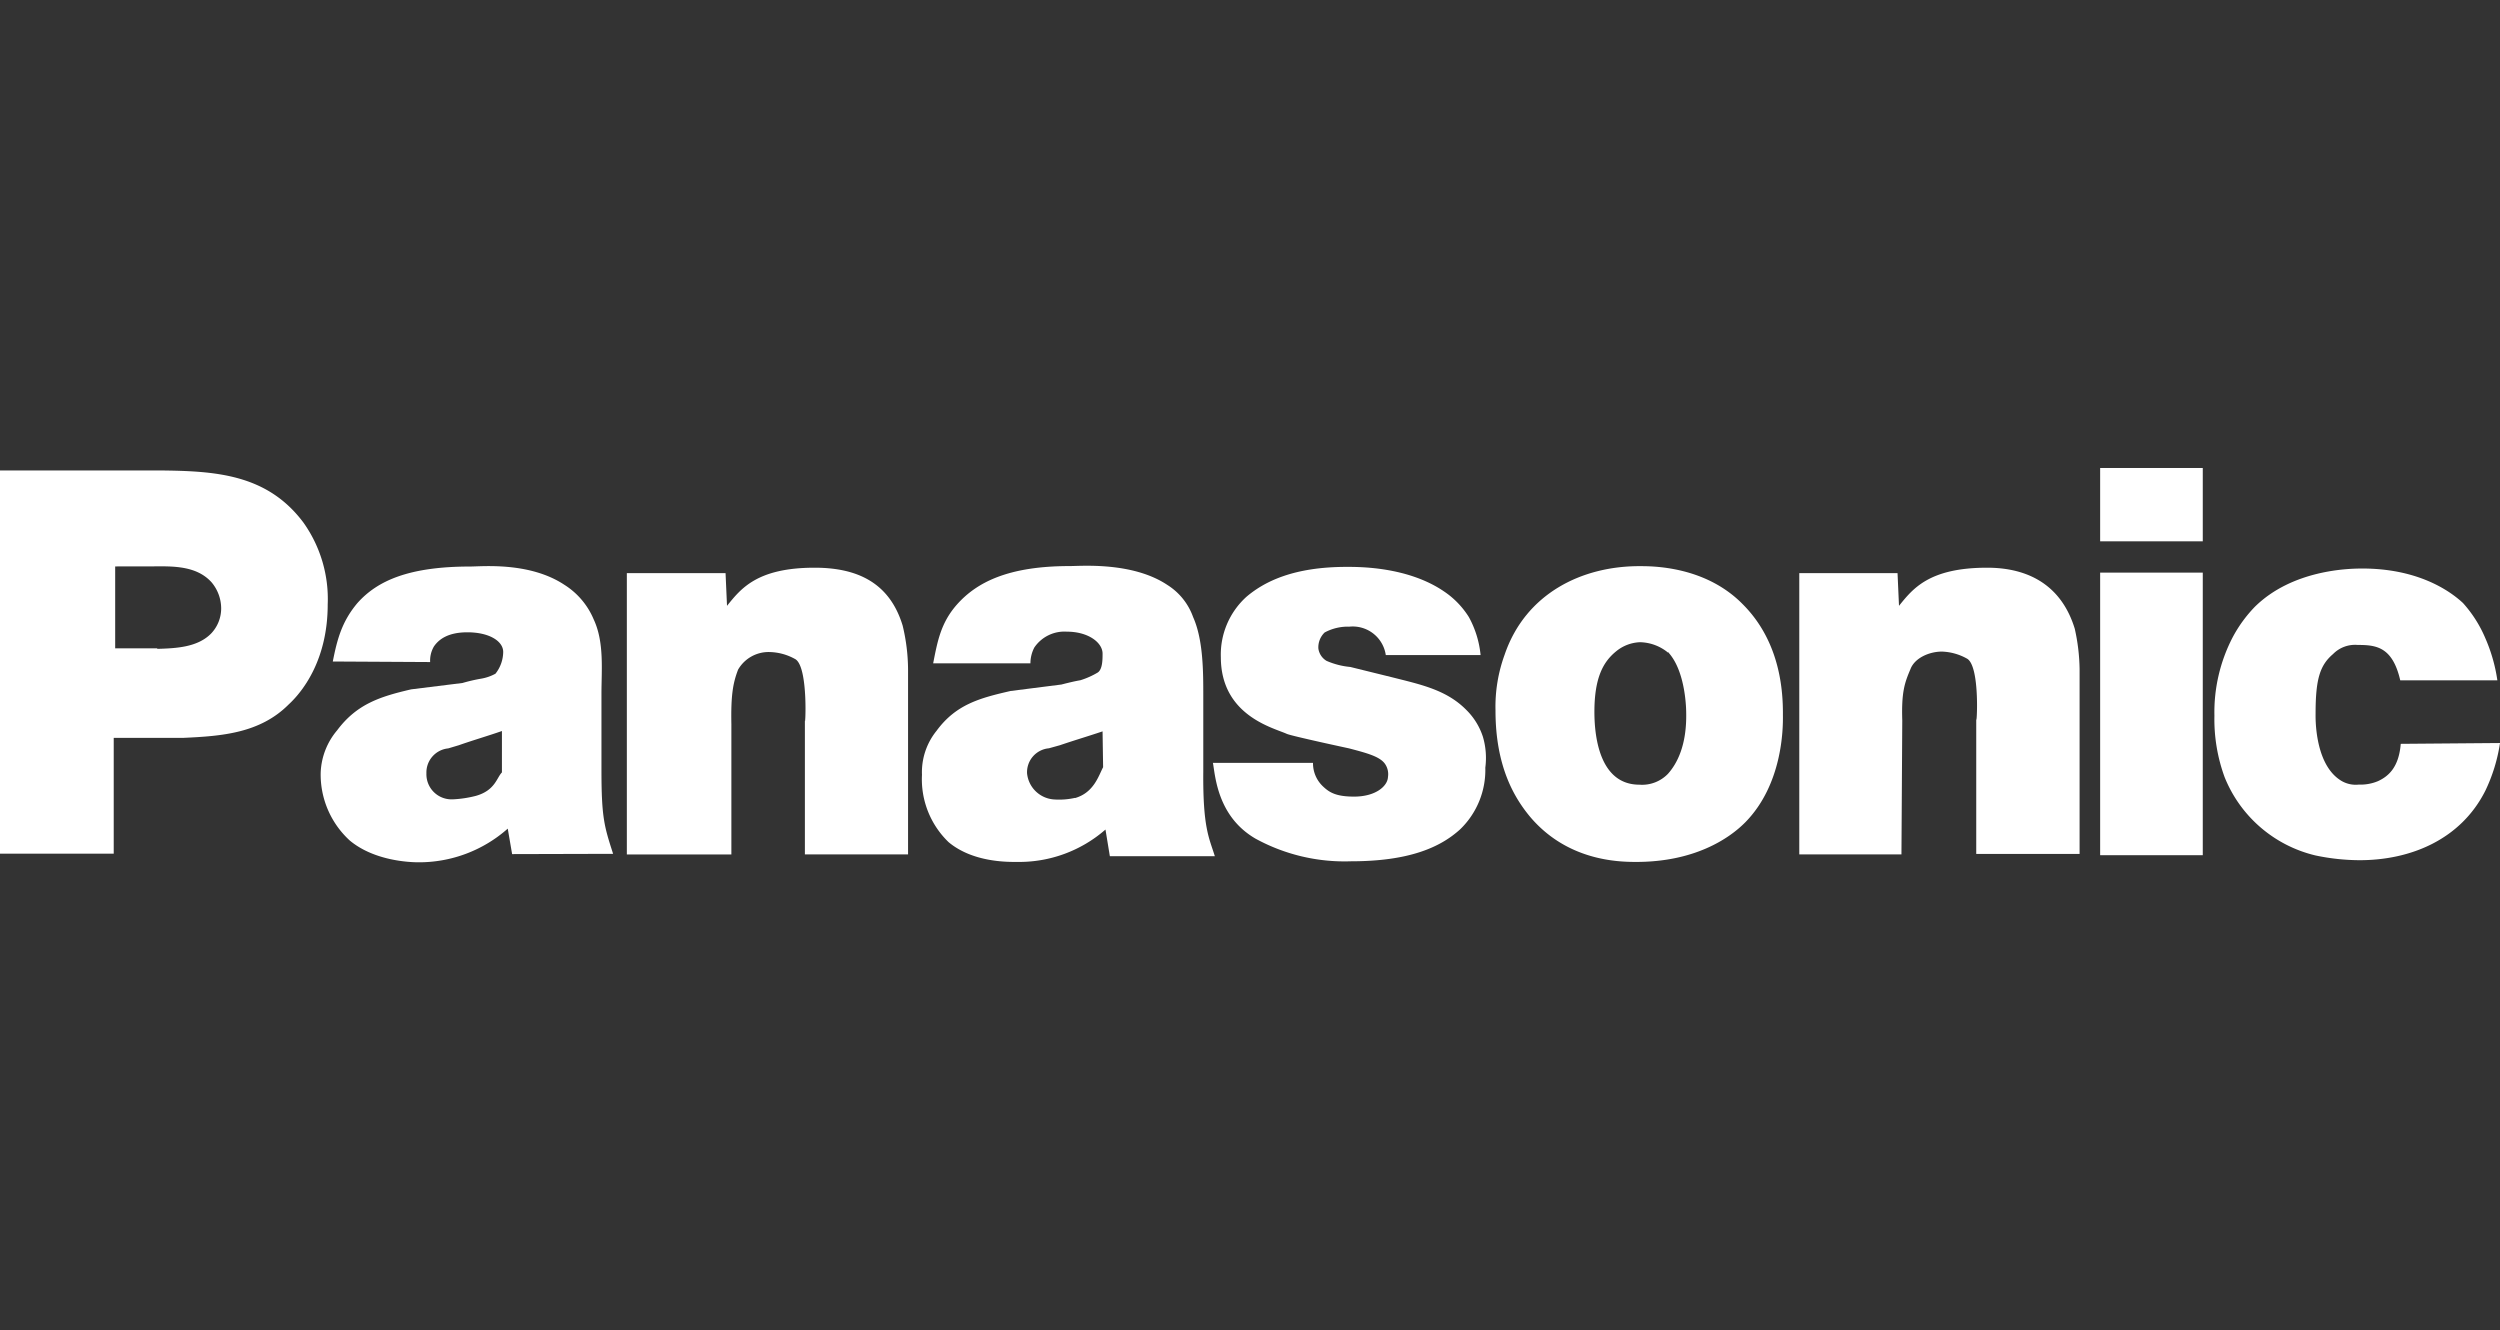 <svg xmlns="http://www.w3.org/2000/svg" id="panasonic" viewBox="0 0 274.79 146.21"><rect x="0" y="0" width="274.79" height="146.21" fill="#333333" stroke="none"/><g id="layer1"><g id="g24516"><path id="path23367" d="M0,93.83V51.71H17.66c6,.07,11.7.38,15.7,5.74a14.5,14.5,0,0,1,2.66,9c0,5.86-2.56,9.39-4.31,11-3.14,3.14-7.34,3.46-11.49,3.65H12.5V93.83ZM17.29,71.32c2.08-.06,4.42-.17,5.91-1.68a4,4,0,0,0,1.11-2.81A4.48,4.48,0,0,0,23.25,64c-1.81-2-4.74-1.74-7.13-1.74H12.66v9h4.63" style="fill:#fff"></path><path id="path23369" d="M56.29,93.88l-.48-2.8A14.71,14.71,0,0,1,46,94.78c-.9,0-4.84-.13-7.55-2.39a9.82,9.82,0,0,1-3.2-7.51,7.64,7.64,0,0,1,1.81-4.61c2.18-2.92,4.79-3.72,8.14-4.5l5.64-.7a18.44,18.44,0,0,1,2.08-.48,5,5,0,0,0,1.54-.54,3.92,3.92,0,0,0,.85-2.39c0-1.19-1.54-2.16-3.94-2.16-2.12,0-3.13.77-3.67,1.55a3.06,3.06,0,0,0-.42,1.72l-10.7-.06c.48-2.44,1-4.41,2.72-6.44,2.18-2.44,5.64-4,12.4-4,1.27,0,6.49-.53,10.32,2a8.27,8.27,0,0,1,3.24,3.82c1.17,2.51.85,5.54.85,8.17v8.4c0,5.25.32,6.2,1.28,9.19ZM55.17,80.35c-1.54.54-3.14,1-4.73,1.56l-1.17.35A2.66,2.66,0,0,0,46.87,85a2.76,2.76,0,0,0,2.65,2.86h.28a12.49,12.49,0,0,0,2.5-.38c2.13-.6,2.29-2,2.87-2.58V80.35" style="fill:#fff"></path><path id="path23371" d="M88.47,93.91V79c0,1.78.48-5.83-1.11-6.58a6,6,0,0,0-2.77-.75,3.87,3.87,0,0,0-3.46,1.93c-.58,1.5-.8,2.88-.74,6V93.92H68.9V63H79.75l.16,3.59c1.49-1.83,3.24-4.19,9.63-4.19,4.68,0,8.25,1.64,9.68,6.38a21,21,0,0,1,.59,4.81V93.91H88.48" style="fill:#fff"></path><path id="path23373" d="M152.32,72a3.67,3.67,0,0,0-4-3.12,5.38,5.38,0,0,0-2.72.64,2.26,2.26,0,0,0-.69,1.77,1.88,1.88,0,0,0,.9,1.35,8.44,8.44,0,0,0,2.61.67L153,74.44c3.19.81,6,1.38,8.19,3.61A7.32,7.32,0,0,1,163,81a8.22,8.22,0,0,1,.26,3.38,9.06,9.06,0,0,1-2.76,6.77c-2.19,2-5.64,3.52-12,3.52A20.39,20.39,0,0,1,138,92.18c-4.2-2.44-4.42-6.92-4.68-8.33l11,0a3.49,3.49,0,0,0,1.12,2.61c.69.65,1.43,1.1,3.4,1.1,2.34,0,3.67-1.13,3.72-2.15a2,2,0,0,0-.27-1.36c-.53-.88-2-1.26-4-1.79,0,0-6.38-1.37-6.86-1.6-1.44-.66-7.24-2-7.24-8.43A8.57,8.57,0,0,1,137,65.6c2-1.7,5.22-3.29,11-3.29,1.27,0,6.7-.06,10.74,2.71a9.38,9.38,0,0,1,2.72,2.82A10.85,10.85,0,0,1,162.74,72H152.32" style="fill:#fff"></path><path id="path23381" d="M191.85,90.37c-1.86,1.89-5.7,4.37-12,4.37-2,0-7.6-.12-11.7-5-1.7-2.06-3.77-5.49-3.77-11.63a16.67,16.67,0,0,1,1-6.14c2.29-6.73,8.51-9.8,15-9.74,1.76,0,7.24.17,11.18,4.19,2,2,4.47,5.67,4.41,12.16C196,80.21,195.89,86.24,191.85,90.37Zm-8.51-18.64a5,5,0,0,0-3.09-1.14,4.39,4.39,0,0,0-2.61,1c-1.38,1.12-2.39,2.83-2.39,6.66,0,3,.69,8,4.95,8a3.94,3.94,0,0,0,3.14-1.2c1-1.12,2.07-3.14,2-6.69,0-.17,0-4.56-2-6.69" style="fill:#fff"></path><path id="path23383" d="M230.84,62.94h11.28V94H230.84Zm0-11.5h11.28V59.5H230.84Z" style="fill:#fff"></path><path id="path23385" d="M263.83,74.8c-.85-3.72-2.66-3.91-4.68-3.91a3.39,3.39,0,0,0-2.71,1c-1.44,1.23-1.92,2.74-1.92,6.53,0,.28-.16,5.34,2.61,7.26a3.09,3.09,0,0,0,2.13.56,5,5,0,0,0,2.12-.38c1.12-.52,2.29-1.48,2.5-4.1l10.91-.09a18.36,18.36,0,0,1-1.6,5.22c-2.71,5.41-8.25,7.66-13.83,7.66a23.83,23.83,0,0,1-4.84-.52,14.34,14.34,0,0,1-10-8.61,18.49,18.49,0,0,1-1.12-6.75,17.87,17.87,0,0,1,2-8.61,14.76,14.76,0,0,1,2.45-3.37c4.15-4.08,10.32-4.2,11.81-4.2,5.74,0,9.31,2.16,11.06,3.79a13.77,13.77,0,0,1,2.45,3.85,17.93,17.93,0,0,1,1.33,4.65H263.83" style="fill:#fff"></path><path id="path23387" d="M132.26,84.86V76.47c0-2.63,0-6.15-1.12-8.65a6.9,6.9,0,0,0-2.82-3.52c-3.83-2.56-9.47-2.08-10.74-2.08-6.76,0-10.22,1.78-12.4,4.23-1.76,2-2.13,4-2.61,6.46h10.69a3.76,3.76,0,0,1,.43-1.74,4,4,0,0,1,3.57-1.74c2.39,0,3.93,1.22,3.93,2.41,0,.65,0,1.72-.53,2.08a8.83,8.83,0,0,1-1.91.85c-.54.09-1.23.25-2.08.47l-5.59.71c-3.35.77-6,1.46-8.14,4.38a7.23,7.23,0,0,0-1.6,4.83,9.59,9.59,0,0,0,2.93,7.41c2.71,2.26,6.6,2.17,7.56,2.17a14.42,14.42,0,0,0,9.68-3.56l.48,2.93h11.54C132.9,92.08,132.21,91,132.26,84.86Zm-14.1,2.84a8,8,0,0,1-2.34.17A3.19,3.19,0,0,1,112.89,85a2.64,2.64,0,0,1,2.4-2.75l1.22-.34c1.55-.53,3.14-1,4.68-1.52l.06,3.94c-.48.89-1,2.8-3.09,3.39" style="fill:#fff"></path><path id="path23389" d="M217.22,93.85v-15c0,1.78.54-5.73-1.06-6.48a6,6,0,0,0-2.71-.75c-1.39,0-3,.7-3.46,1.93-.64,1.5-1,2.52-.9,5.64L209,93.91l-11.23,0V63h10.8l.16,3.59c1.49-1.83,3.25-4.19,9.69-4.19,4.62,0,8.19,2,9.63,6.71a21.46,21.46,0,0,1,.53,4.44V93.86H217.23" style="fill:#fff"></path></g></g></svg>